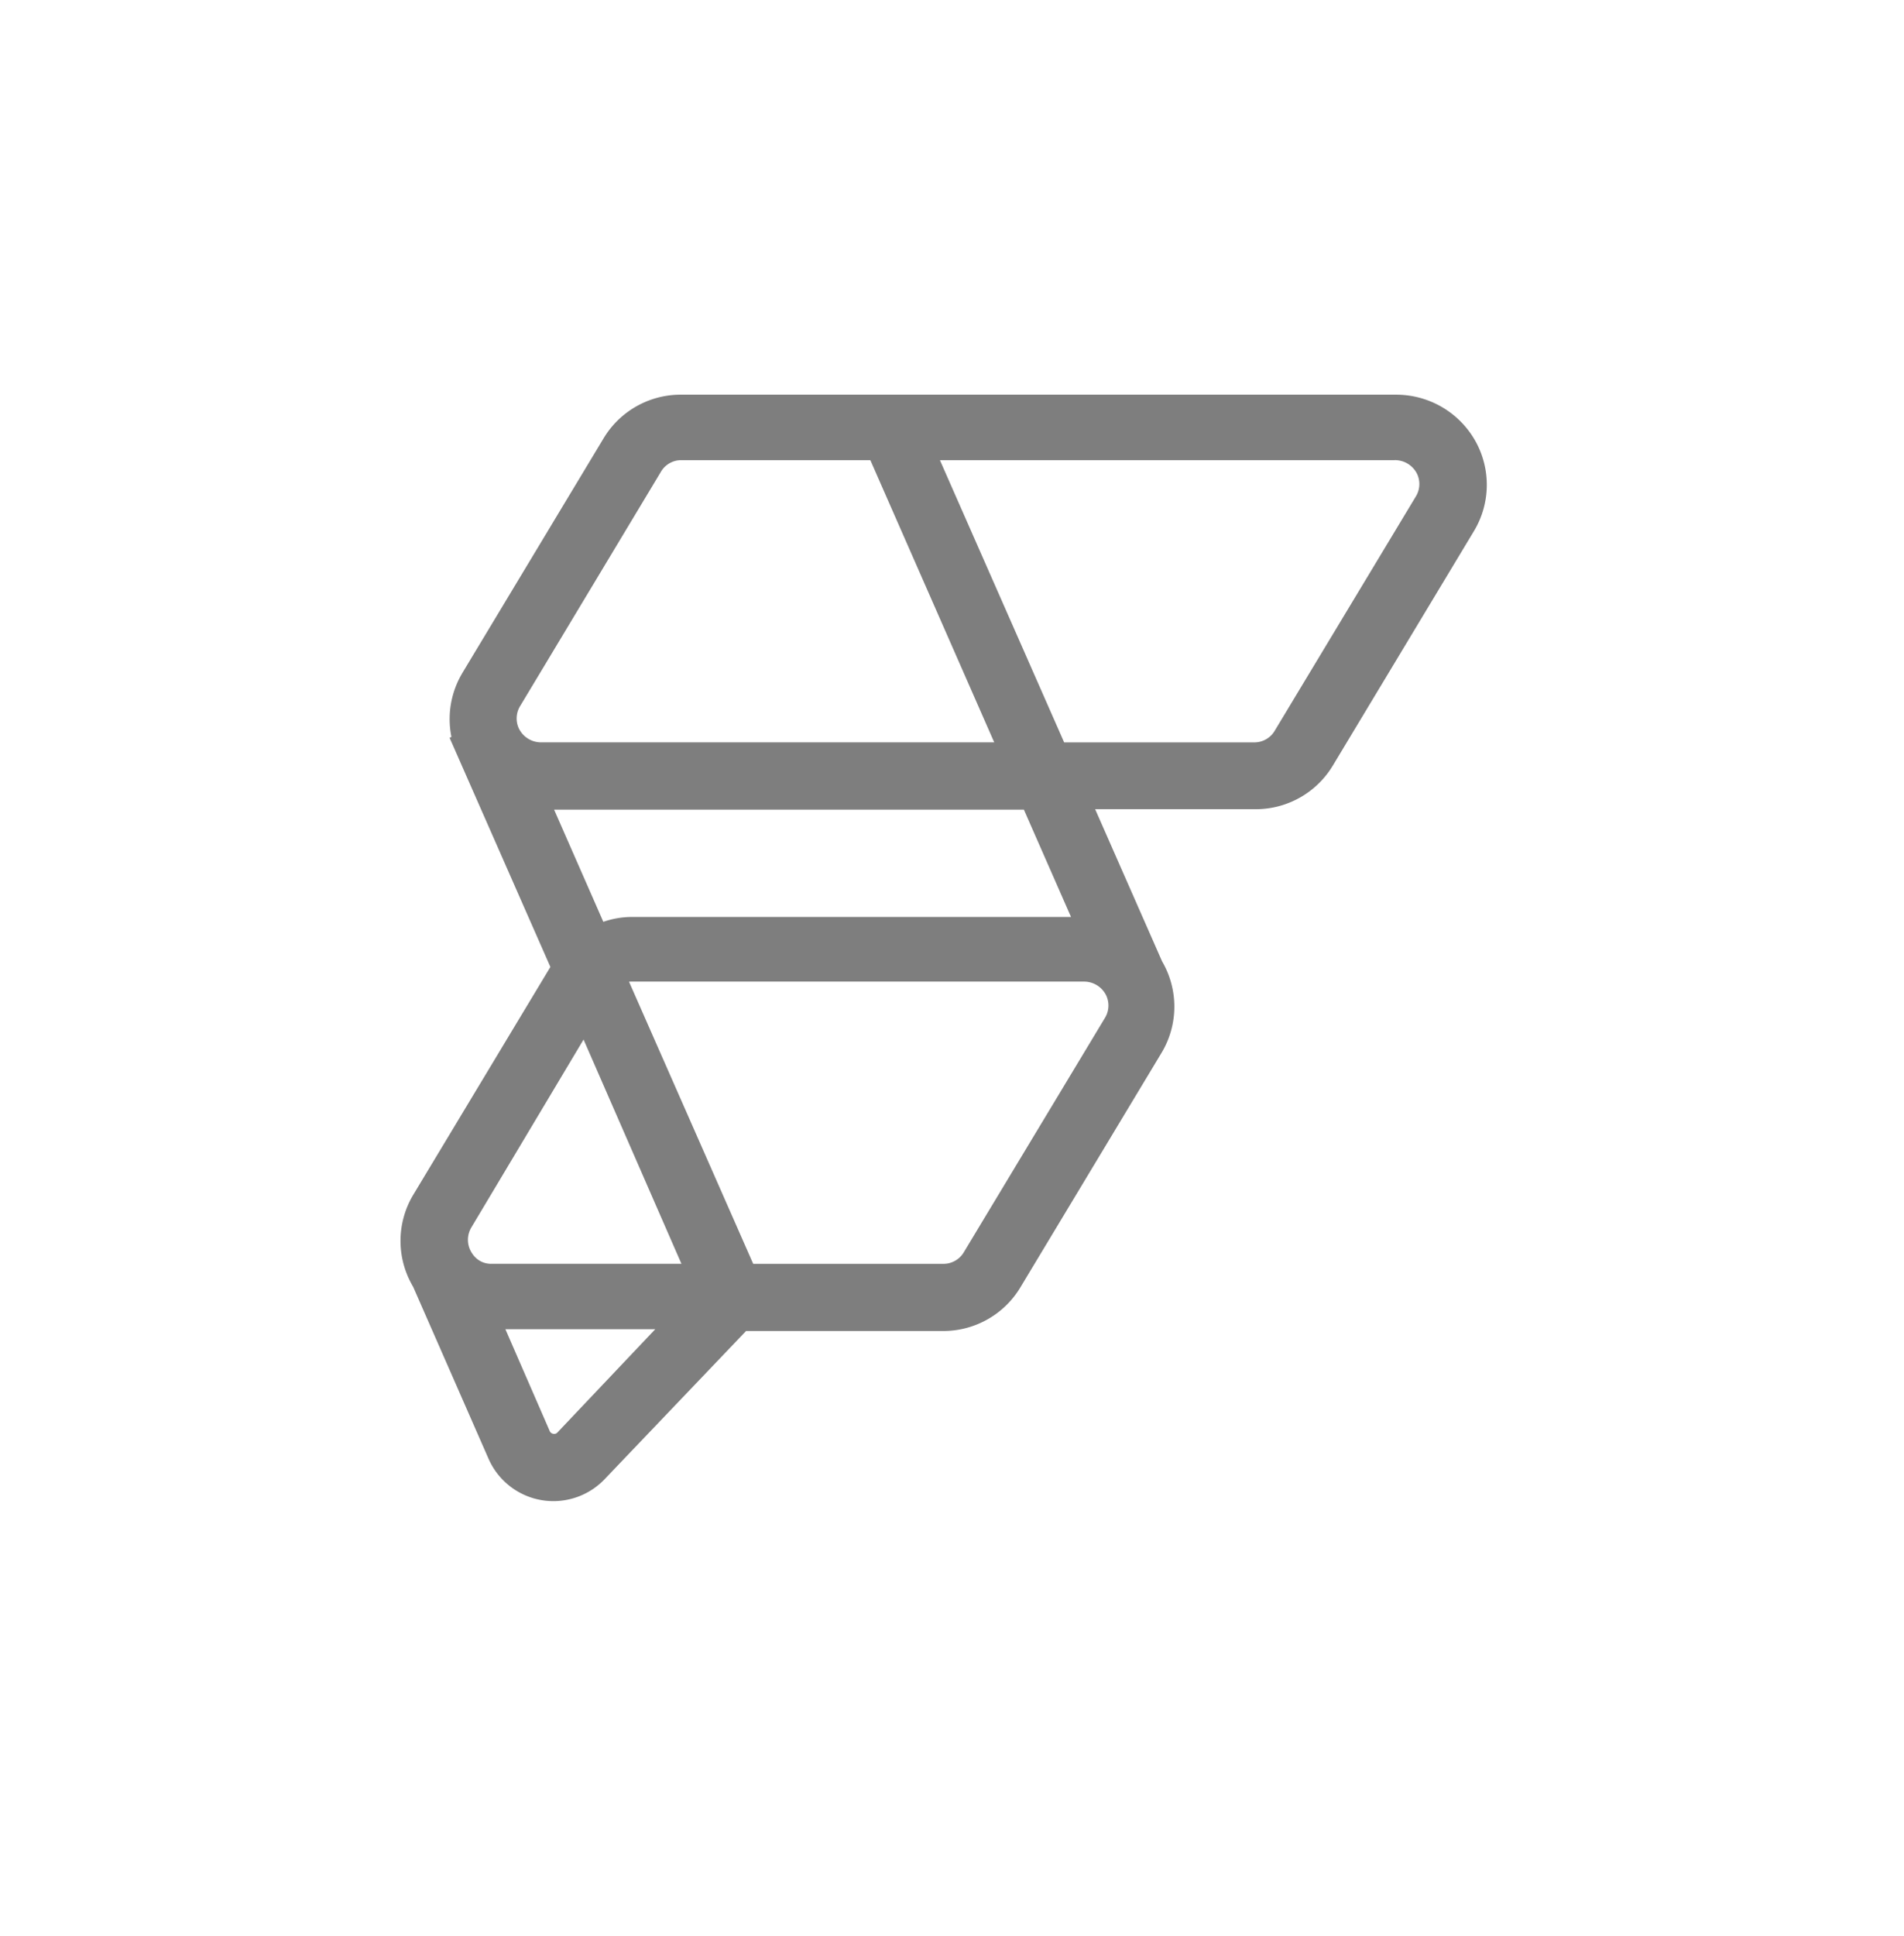 <svg xmlns="http://www.w3.org/2000/svg" width="61" height="62" fill="none" viewBox="0 0 61 62"><path fill="#7e7e7e" fill-rule="evenodd" d="M44.714 12.64a2.91 2.91 0 0 1 2.571 1.515 2.87 2.87 0 0 1-.053 2.836l-.018.03-4.517 7.503a2.88 2.88 0 0 1-2.42 1.39h-5.191l2.145 4.874.008.014.013.023a2.87 2.87 0 0 1-.03 2.877l-.018.03-4.518 7.504a2.88 2.88 0 0 1-2.419 1.389h-6.364l-4.552 4.767-.009.009a2.27 2.27 0 0 1-2.061.628 2.27 2.27 0 0 1-1.642-1.342l-.009-.02-2.395-5.46-.013-.02-.013-.023-.006-.012a2.87 2.87 0 0 1 .03-2.877l.018-.03 4.382-7.278-3.229-7.339.06-.03-.002-.004a2.87 2.87 0 0 1 .325-1.996l.019-.034.018-.03 4.518-7.504a2.88 2.88 0 0 1 2.419-1.39h22.953M20.992 42.569h-4.8l1.41 3.238.003.009q.035.086.118.101c.05.01.09 0 .13-.035l.006-.007zm13.723-11.133h-14.51l-.048.002h-.005l3.979 9.036h6.103c.251 0 .493-.133.63-.347l.011-.018 4.524-7.509a.76.76 0 0 0 .043-.717.79.79 0 0 0-.727-.447m-16.019 1.856-3.59 6.009a.77.77 0 0 0-.024.766l.014.025.007.012.015.024.028.042.032.042.031.034.005.006.021.02.018.018a.7.7 0 0 0 .407.18l.034.003h.02l.026.001h6.092zm-.944-7.363 1.577 3.592.031-.01c.272-.091.557-.14.845-.145h14.108l-1.51-3.437zm26.922-11.192H30.113l3.98 9.038h6.1a.76.76 0 0 0 .631-.348l.011-.018L45.36 15.9a.76.76 0 0 0 .043-.717.79.79 0 0 0-.709-.447zm-16.79 0h-6.068c-.25 0-.49.133-.627.347l-.01.017-4.514 7.509a.76.76 0 0 0-.042.718.79.79 0 0 0 .704.446h14.526z" clip-rule="evenodd"/></svg>